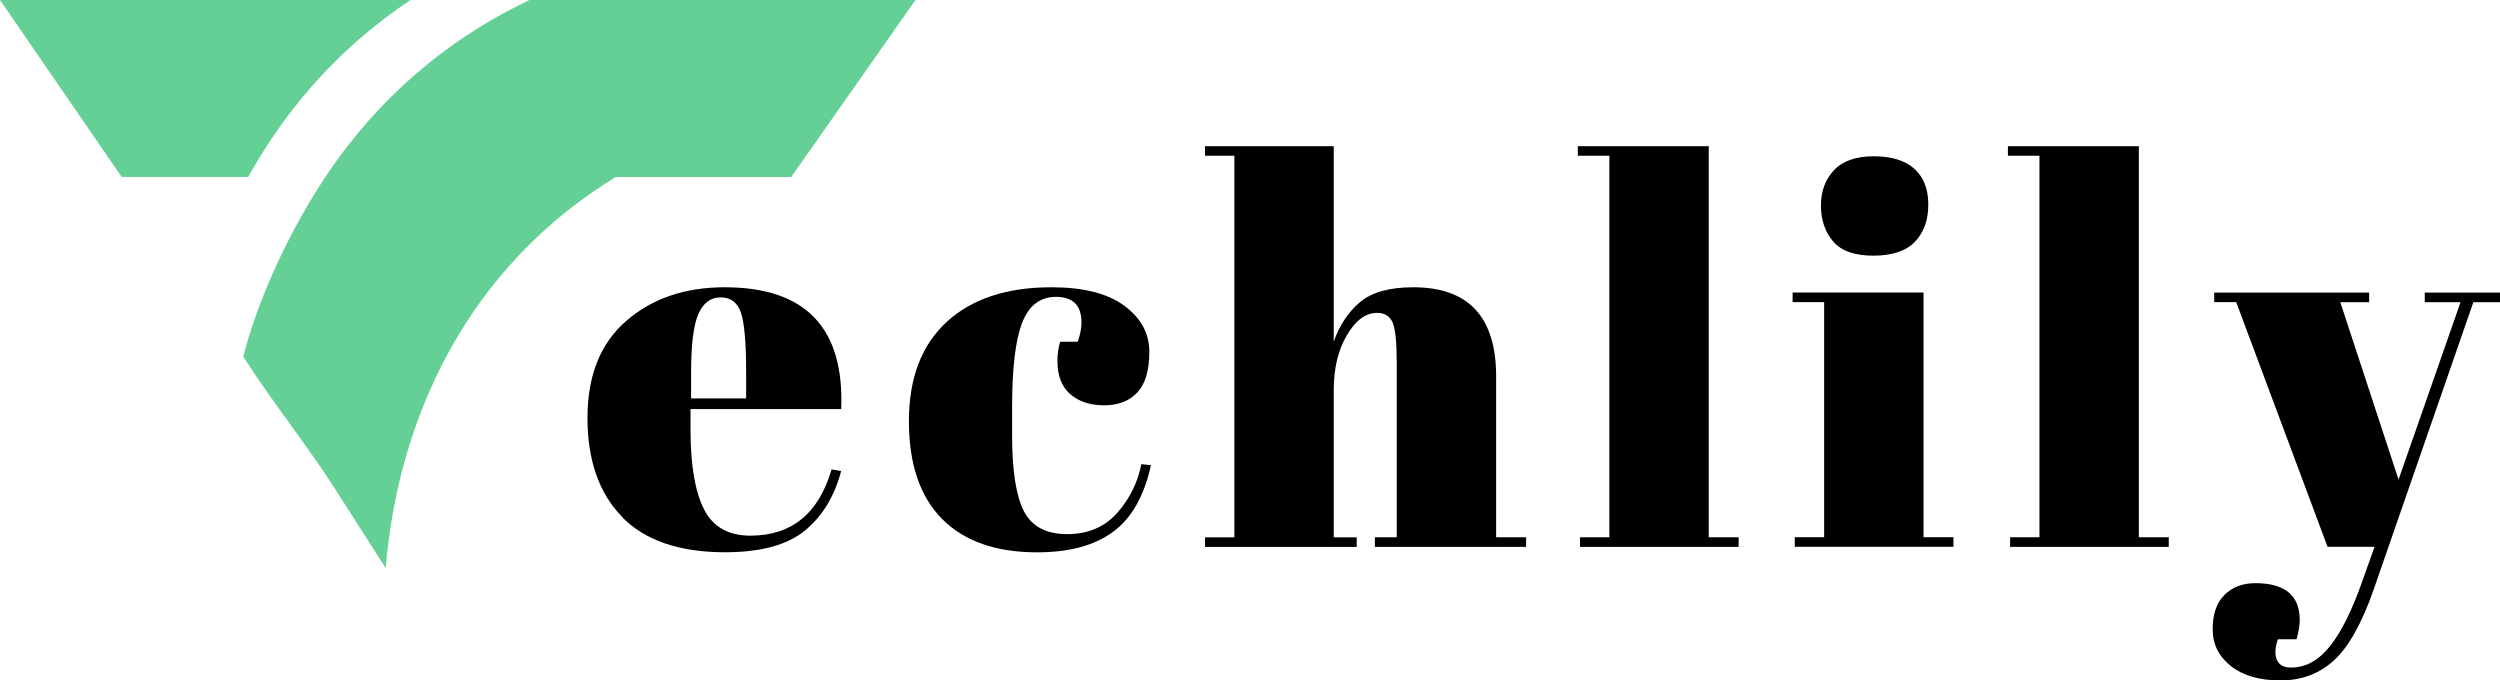 <svg xmlns="http://www.w3.org/2000/svg" id="Layer_2" data-name="Layer 2" width="388.4" height="105.71" viewBox="0 0 388.4 105.71"><defs><style> .cls-1 { fill: #65d096; } </style></defs><g id="design"><g><path class="cls-1" d="m55.63,6.23c2.74-2.39,5.48-4.45,8.15-6.23H0l18.9,27.49h19.67c3.9-7.03,9.37-14.52,17.06-21.26Z"></path><path class="cls-1" d="m82.8,0h-.56s-2.8,1.38-4.27,2.19h0c-1.08.6-2.19,1.24-3.32,1.94-2.82,1.73-5.74,3.78-8.67,6.2-.59.48-1.17.98-1.76,1.49-.71.62-1.4,1.25-2.08,1.89-4.71,4.44-8.52,9.15-11.6,13.79-7.22,10.91-11.28,21.92-12.74,27.92,4.48,7.02,9.83,13.62,14.32,20.64,2.6,4.07,5.2,8.15,7.81,12.22.73-9.08,3.81-30.69,20.62-48.54,5.08-5.4,10.38-9.35,15.11-12.24h27.27L142.23,0h-59.43Z"></path></g><g><path d="m96.62,80.27c-3.57-3.68-5.35-8.8-5.35-15.35s2-11.58,6.02-15.06c4.01-3.49,9.12-5.23,15.31-5.23,12.56,0,18.59,6.31,18.09,18.92h-23.41v3.24c0,5.42.69,9.52,2.07,12.28,1.38,2.77,3.79,4.15,7.22,4.15,6.42,0,10.62-3.43,12.62-10.29l1.49.25c-1.05,3.98-2.95,7.08-5.69,9.3-2.74,2.21-6.85,3.32-12.33,3.32-7.14,0-12.49-1.84-16.06-5.52Zm10.75-18.38h8.55v-4.07c0-4.48-.26-7.54-.79-9.17-.53-1.63-1.58-2.45-3.15-2.45s-2.74.87-3.49,2.61c-.75,1.74-1.12,4.75-1.12,9.01v4.07Z"></path><path d="m164.05,46.12c-2.44,0-4.18,1.33-5.23,3.98-1.05,2.66-1.58,7.05-1.58,13.2v4.32c0,5.48.61,9.41,1.83,11.79,1.22,2.38,3.46,3.57,6.72,3.57s5.86-1.11,7.8-3.32c1.94-2.21,3.18-4.73,3.73-7.55l1.49.17c-1.05,4.76-2.99,8.19-5.81,10.29-2.88,2.16-6.83,3.24-11.87,3.24-6.42,0-11.34-1.73-14.77-5.19-3.43-3.46-5.15-8.52-5.15-15.19s1.95-11.8,5.85-15.4c3.9-3.6,9.34-5.4,16.31-5.4,4.92,0,8.69.95,11.29,2.86,2.6,1.91,3.9,4.3,3.9,7.18s-.62,4.98-1.87,6.31c-1.25,1.33-2.96,1.99-5.15,1.99s-3.94-.58-5.27-1.74c-1.33-1.16-1.99-2.88-1.99-5.15,0-1,.14-1.99.42-2.99h2.74c.39-1.11.58-2.1.58-2.99,0-2.66-1.33-3.98-3.98-3.98Z"></path><path d="m187.21,22.71h20v30.38c.88-2.54,2.24-4.59,4.07-6.14,1.83-1.55,4.59-2.32,8.3-2.32,8.58,0,12.86,4.62,12.86,13.86v24.98h4.65v1.49h-23.49v-1.49h3.4v-26.98c0-3.32-.22-5.46-.66-6.43-.44-.97-1.25-1.45-2.41-1.45-1.77,0-3.33,1.16-4.69,3.49-1.36,2.32-2.03,5.15-2.03,8.47v22.91h3.57v1.49h-23.57v-1.49h4.56V24.2h-4.56v-1.49Z"></path><path d="m245.14,22.71h20.33v60.76h4.65v1.49h-24.65v-1.49h4.56V24.2h-4.9v-1.49Z"></path><path d="m278.51,45.45h20.33v38.01h4.65v1.49h-24.65v-1.49h4.56v-36.52h-4.9v-1.49Zm12.53-5.73c-2.93,0-5.02-.75-6.27-2.24-1.25-1.49-1.87-3.35-1.87-5.56s.68-4.04,2.03-5.48c1.35-1.44,3.42-2.16,6.18-2.16s4.87.65,6.31,1.95c1.44,1.3,2.16,3.15,2.16,5.56s-.69,4.33-2.08,5.77c-1.38,1.44-3.54,2.16-6.47,2.16Z"></path><path d="m311.96,22.71h20.33v60.76h4.65v1.49h-24.65v-1.49h4.56V24.2h-4.9v-1.49Z"></path><path d="m344,46.95v-1.49h24.07v1.49h-4.48l9.05,27.56,9.63-27.56h-5.56v-1.49h11.7v1.49h-4.15l-15.52,44.74c-1.83,5.2-3.87,8.84-6.14,10.91-2.27,2.07-5.04,3.11-8.3,3.11s-5.84-.75-7.72-2.24c-1.88-1.49-2.82-3.4-2.82-5.73s.61-4.1,1.83-5.31c1.22-1.22,2.82-1.83,4.81-1.83,4.59,0,6.89,1.91,6.89,5.73,0,.83-.17,1.83-.5,2.99h-2.9c-.44,1.27-.5,2.32-.17,3.15.33.83,1.08,1.24,2.24,1.24,2.27,0,4.29-1.12,6.06-3.36,1.77-2.24,3.46-5.66,5.06-10.25l1.83-5.15h-7.3l-14.19-38.01h-3.4Z"></path></g></g></svg>